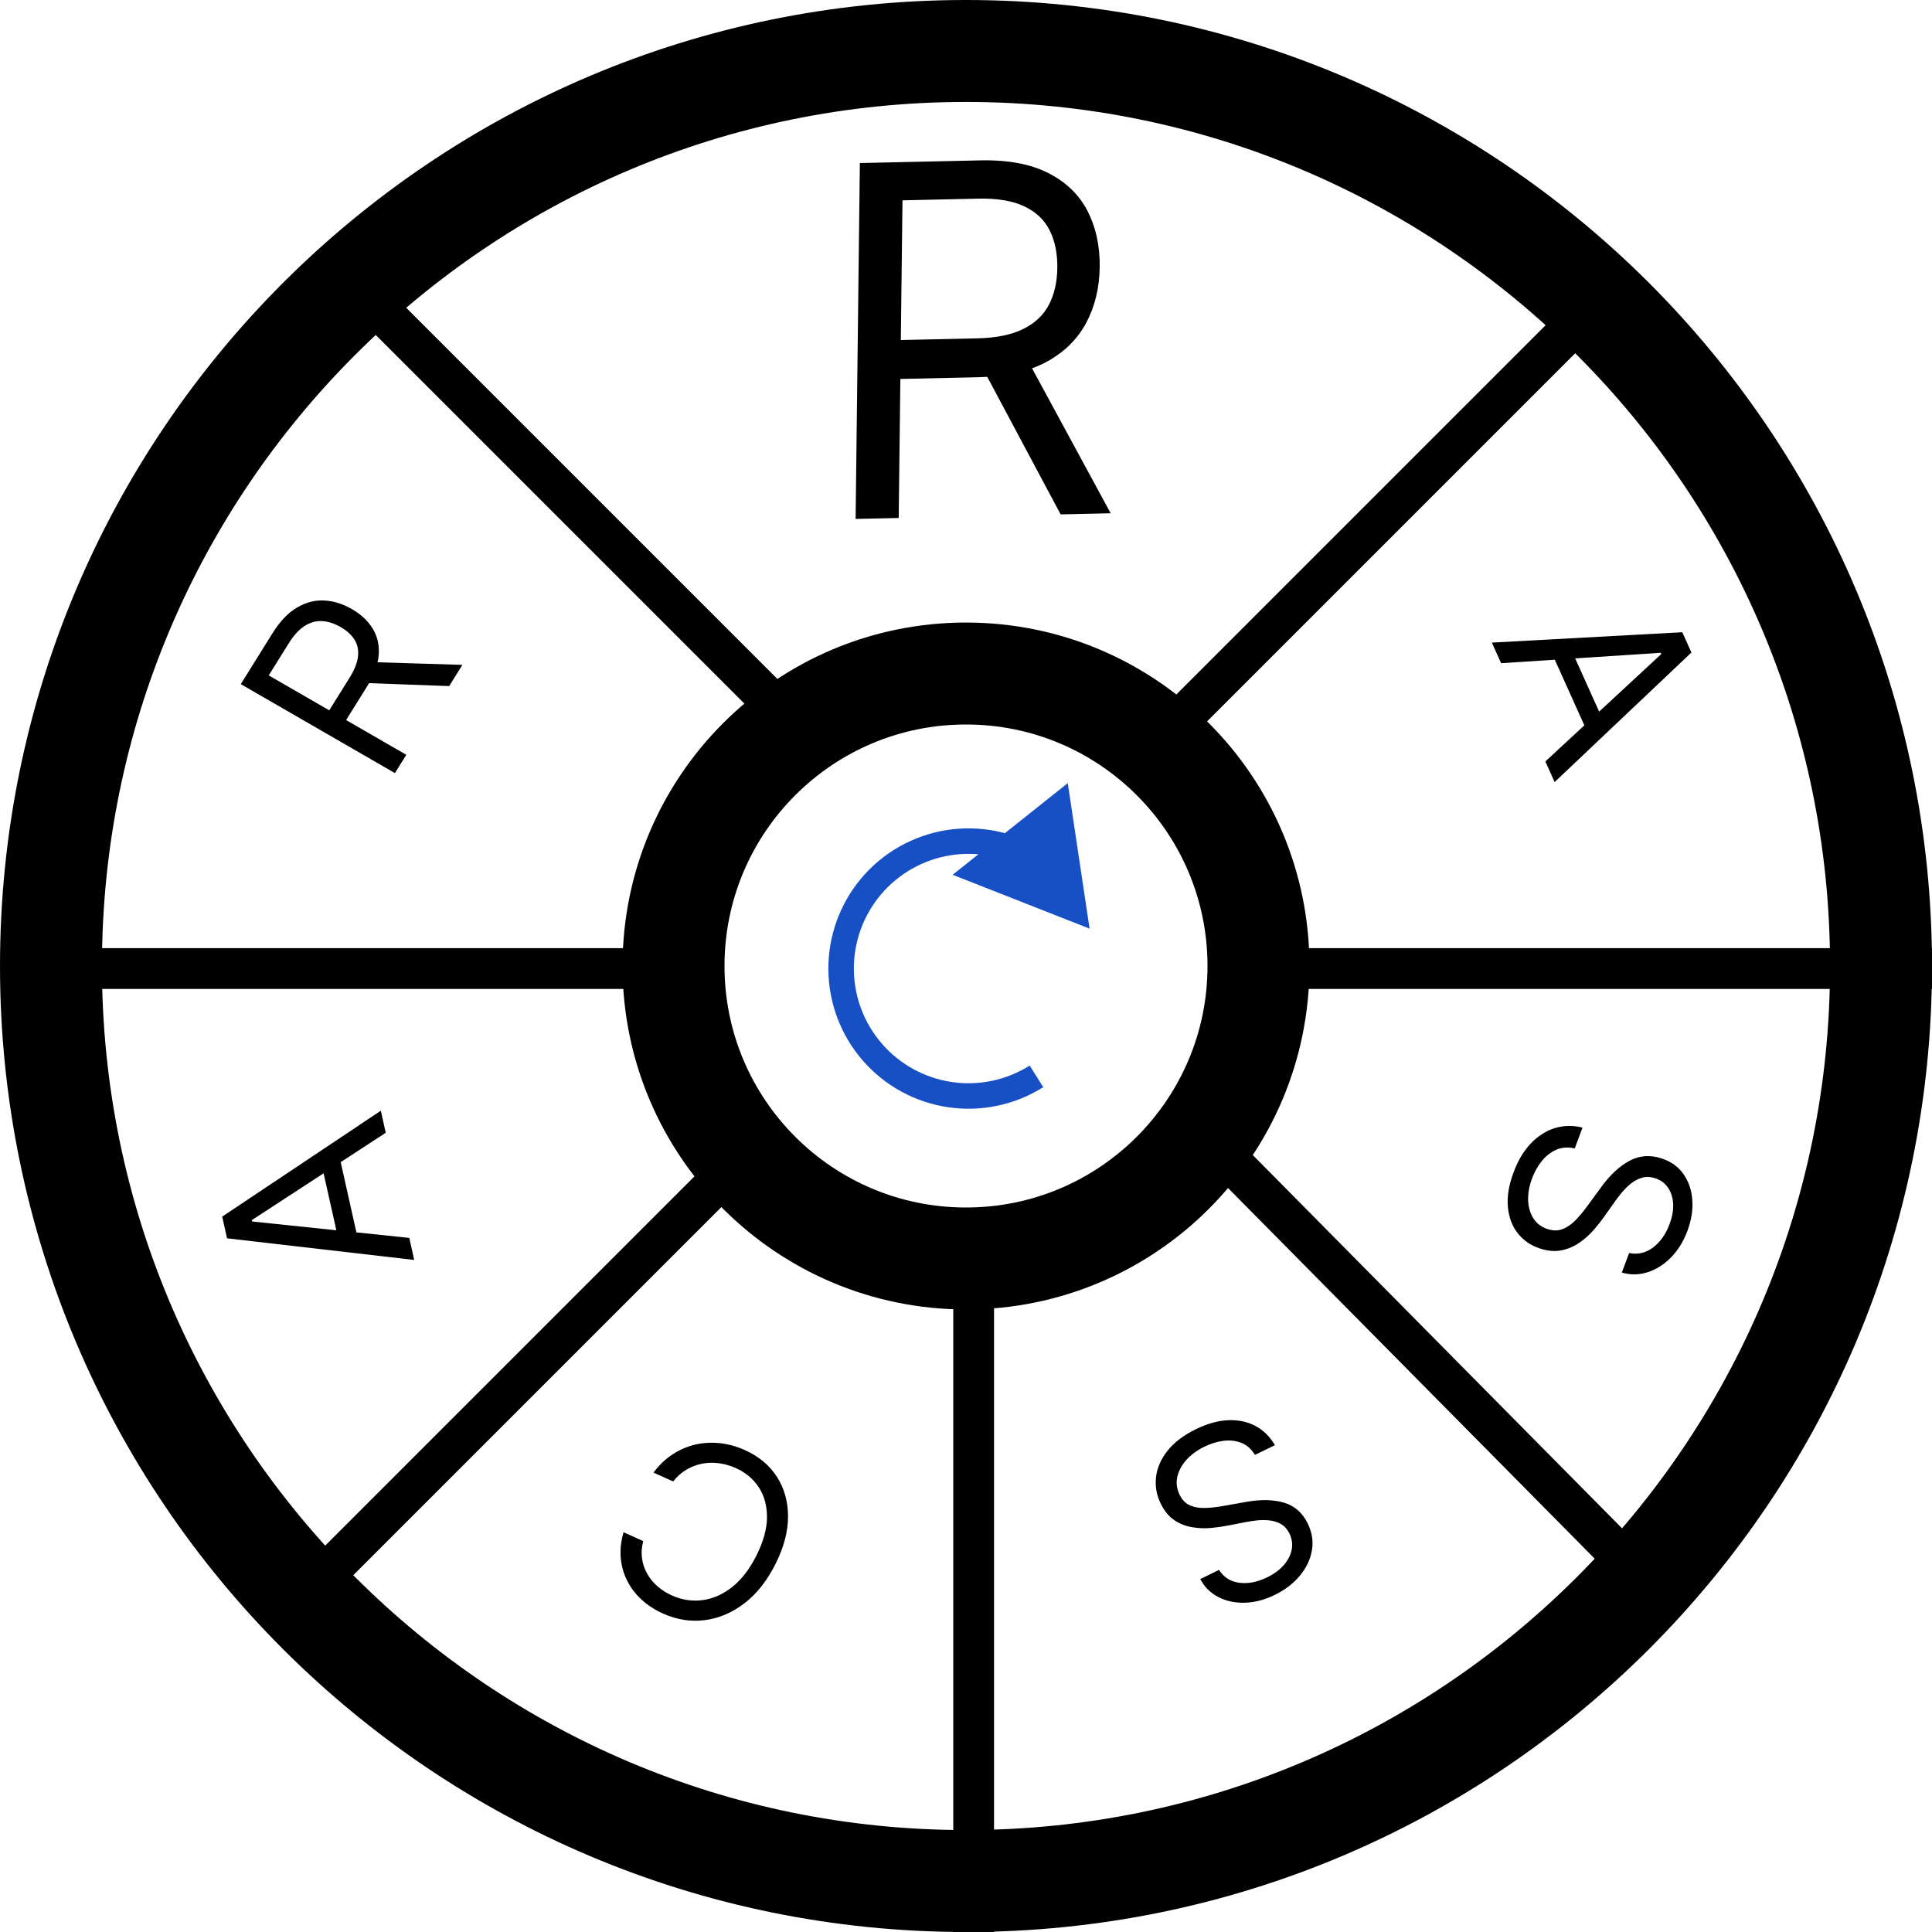 <?xml version="1.0" encoding="UTF-8"?> <svg xmlns="http://www.w3.org/2000/svg" width="379" height="379" viewBox="0 0 379 379" fill="none"><path d="M186.367 214.735L186.003 217.208L186.367 214.735ZM171.154 206.427L169.27 208.069L169.27 208.069L171.154 206.427ZM165.001 190.223L167.501 190.2L167.501 190.2L165.001 190.223ZM170.865 173.911L172.778 175.52L172.778 175.52L170.865 173.911ZM185.927 165.334L185.519 162.867L185.519 162.867L185.927 165.334ZM202.947 168.614L204.241 166.475L204.241 166.475L202.947 168.614ZM213.743 182.173L209.463 153.625L186.879 171.606L213.743 182.173ZM201.993 209.037C197.453 211.898 192.039 213.041 186.73 212.261L186.003 217.208C192.493 218.161 199.109 216.764 204.658 213.268L201.993 209.037ZM186.73 212.261C181.421 211.481 176.565 208.829 173.039 204.784L169.27 208.069C173.579 213.014 179.514 216.255 186.003 217.208L186.73 212.261ZM173.039 204.784C169.513 200.739 167.549 195.567 167.501 190.2L162.501 190.245C162.56 196.804 164.96 203.125 169.27 208.069L173.039 204.784ZM167.501 190.2C167.453 184.834 169.325 179.628 172.778 175.52L168.951 172.303C164.73 177.323 162.443 183.686 162.501 190.245L167.501 190.2ZM172.778 175.52C176.232 171.413 181.039 168.675 186.334 167.801L185.519 162.867C179.048 163.936 173.172 167.282 168.951 172.303L172.778 175.52ZM186.334 167.801C191.629 166.926 197.061 167.973 201.652 170.752L204.241 166.475C198.631 163.078 191.991 161.799 185.519 162.867L186.334 167.801Z" fill="#1650C4"></path><line x1="65.828" y1="52.172" x2="158.828" y2="145.172" stroke="black" stroke-width="8"></line><line x1="229.844" y1="216.187" x2="328.302" y2="315.716" stroke="black" stroke-width="8"></line><line x1="316.828" y1="55.828" x2="221.828" y2="150.828" stroke="black" stroke-width="8"></line><line x1="151.828" y1="220.828" x2="58.828" y2="313.828" stroke="black" stroke-width="8"></line><line x1="242" y1="190" x2="379" y2="190" stroke="black" stroke-width="8"></line><line x1="4" y1="190" x2="141" y2="190" stroke="black" stroke-width="8"></line><line x1="191" y1="241" x2="191" y2="379" stroke="black" stroke-width="8"></line><path d="M167.846 101.799L168.679 31.986L192.264 31.462C197.717 31.341 202.182 32.173 205.659 33.959C209.136 35.722 211.696 38.198 213.339 41.388C214.982 44.578 215.779 48.229 215.73 52.343C215.681 56.456 214.797 60.122 213.077 63.341C211.358 66.56 208.749 69.117 205.251 71.012C201.753 72.885 197.3 73.881 191.893 74.001L172.806 74.425L172.898 66.79L191.711 66.372C195.437 66.289 198.443 65.677 200.728 64.535C203.036 63.394 204.713 61.812 205.76 59.789C206.829 57.743 207.38 55.323 207.414 52.527C207.447 49.732 206.954 47.301 205.933 45.233C204.913 43.166 203.262 41.589 200.981 40.504C198.7 39.396 195.674 38.884 191.902 38.968L177.042 39.297L176.298 101.611L167.846 101.799ZM201.076 69.708L217.879 100.688L208.063 100.906L191.532 69.92L201.076 69.708Z" fill="black"></path><path d="M294.475 130.102L292.655 126.061L330.015 124.023L331.807 128.002L304.972 153.416L303.152 149.375L325.889 128.309L325.777 128.06L294.475 130.102ZM307.685 126.233L315.018 142.521L311.57 143.996L304.237 127.707L307.685 126.233Z" fill="black"></path><path d="M319.586 245.807C321.3 246.149 322.865 245.787 324.281 244.719C325.697 243.651 326.774 242.127 327.513 240.147C328.053 238.699 328.287 237.354 328.217 236.114C328.142 234.884 327.802 233.83 327.196 232.952C326.587 232.086 325.752 231.48 324.693 231.136C323.807 230.848 322.968 230.807 322.175 231.015C321.39 231.238 320.663 231.61 319.995 232.133C319.338 232.66 318.74 233.241 318.2 233.877C317.67 234.517 317.212 235.114 316.823 235.668L314.677 238.695C314.132 239.473 313.465 240.319 312.676 241.232C311.883 242.156 310.962 242.985 309.914 243.718C308.871 244.466 307.698 244.98 306.394 245.26C305.09 245.541 303.66 245.428 302.104 244.922C300.31 244.339 298.861 243.348 297.759 241.951C296.652 240.565 296.002 238.849 295.807 236.804C295.608 234.769 295.977 232.496 296.914 229.983C297.788 227.64 298.928 225.737 300.335 224.272C301.737 222.818 303.307 221.824 305.045 221.291C306.779 220.768 308.577 220.738 310.44 221.201L308.916 225.289C307.622 224.988 306.43 225.066 305.339 225.523C304.254 225.994 303.304 226.724 302.487 227.712C301.677 228.714 301.03 229.865 300.546 231.164C299.982 232.675 299.724 234.114 299.773 235.479C299.832 236.847 300.179 238.028 300.814 239.023C301.459 240.021 302.388 240.716 303.598 241.11C304.7 241.468 305.71 241.456 306.628 241.074C307.546 240.692 308.406 240.077 309.207 239.227C310.009 238.377 310.786 237.43 311.539 236.386L314.207 232.74C315.906 230.427 317.725 228.751 319.664 227.71C321.603 226.669 323.691 226.512 325.928 227.239C327.787 227.844 329.223 228.866 330.237 230.306C331.258 231.76 331.838 233.453 331.978 235.385C332.125 237.331 331.809 239.347 331.031 241.434C330.245 243.542 329.163 245.291 327.784 246.682C326.416 248.075 324.894 249.037 323.218 249.567C321.539 250.107 319.851 250.131 318.156 249.64L319.586 245.807Z" fill="black"></path><path d="M239.131 307.969C240.072 309.431 241.406 310.272 243.132 310.492C244.858 310.712 246.67 310.358 248.57 309.43C249.958 308.752 251.064 307.935 251.886 306.977C252.698 306.024 253.203 305.012 253.401 303.942C253.589 302.876 253.439 301.843 252.951 300.842C252.542 300.005 251.991 299.382 251.299 298.974C250.601 298.581 249.839 298.34 249.011 298.251C248.188 298.172 247.368 298.175 246.549 298.258C245.735 298.352 244.999 298.465 244.342 298.596L240.737 299.294C239.816 299.478 238.762 299.625 237.577 299.736C236.382 299.852 235.165 299.807 233.927 299.602C232.684 299.413 231.514 298.96 230.418 298.243C229.322 297.526 228.415 296.432 227.697 294.962C226.869 293.267 226.566 291.518 226.786 289.716C226.996 287.919 227.752 286.203 229.053 284.569C230.344 282.94 232.195 281.537 234.605 280.36C236.851 279.263 238.974 278.676 240.972 278.598C242.96 278.526 244.74 278.909 246.312 279.747C247.875 280.59 249.136 281.84 250.096 283.495L246.175 285.41C245.494 284.275 244.618 283.489 243.544 283.052C242.466 282.63 241.298 282.492 240.042 282.638C238.78 282.798 237.526 283.183 236.28 283.791C234.83 284.499 233.643 285.37 232.718 286.403C231.798 287.446 231.209 288.556 230.948 289.733C230.693 290.919 230.845 292.085 231.403 293.228C231.912 294.27 232.616 294.975 233.518 295.345C234.419 295.714 235.444 295.871 236.593 295.816C237.742 295.761 238.943 295.617 240.195 295.385L244.594 294.604C247.388 294.112 249.82 294.17 251.887 294.779C253.955 295.389 255.505 296.75 256.537 298.864C257.395 300.62 257.668 302.384 257.356 304.155C257.039 305.941 256.251 307.59 254.992 309.103C253.727 310.63 252.094 311.883 250.092 312.86C248.07 313.847 246.096 314.362 244.17 314.405C242.248 314.458 240.524 314.086 238.996 313.289C237.459 312.496 236.278 311.321 235.454 309.764L239.131 307.969Z" fill="black"></path><path d="M122.329 300.585L126.186 302.317C125.869 303.506 125.789 304.64 125.947 305.719C126.094 306.794 126.432 307.792 126.961 308.713C127.474 309.641 128.146 310.465 128.978 311.187C129.81 311.909 130.755 312.508 131.812 312.983C133.74 313.848 135.727 314.155 137.77 313.903C139.804 313.646 141.748 312.796 143.602 311.351C145.447 309.901 147.046 307.825 148.4 305.123C149.755 302.421 150.442 299.935 150.461 297.667C150.47 295.393 149.937 293.43 148.86 291.777C147.774 290.119 146.266 288.857 144.338 287.991C143.281 287.516 142.193 287.203 141.076 287.049C139.959 286.896 138.862 286.92 137.783 287.12C136.69 287.326 135.657 287.715 134.684 288.286C133.697 288.863 132.819 289.639 132.051 290.614L128.195 288.882C129.285 287.417 130.529 286.227 131.927 285.312C133.326 284.397 134.817 283.753 136.4 283.381C137.978 283.02 139.592 282.929 141.241 283.11C142.88 283.286 144.503 283.734 146.11 284.456C148.826 285.675 150.915 287.41 152.378 289.66C153.841 291.91 154.579 294.506 154.59 297.448C154.601 300.391 153.782 303.507 152.132 306.799C150.482 310.09 148.45 312.663 146.036 314.516C143.621 316.369 141.031 317.47 138.264 317.821C135.498 318.172 132.756 317.738 130.04 316.518C128.434 315.796 127.04 314.891 125.859 313.8C124.668 312.705 123.724 311.46 123.026 310.064C122.324 308.679 121.905 307.184 121.769 305.579C121.628 303.985 121.815 302.321 122.329 300.585Z" fill="black"></path><path d="M80.287 242.839L81.255 247.164L44.54 242.921L43.587 238.663L74.705 217.888L75.672 222.212L49.4 239.351L49.459 239.617L80.287 242.839ZM66.681 244.471L62.781 227.038L66.425 226.15L70.325 243.583L66.681 244.471Z" fill="black"></path><path d="M77.468 151.657L47.234 134.205L53.476 124.196C54.919 121.882 56.507 120.216 58.24 119.197C59.964 118.172 61.747 117.706 63.589 117.799C65.432 117.892 67.244 118.453 69.025 119.481C70.806 120.51 72.163 121.778 73.096 123.287C74.029 124.796 74.429 126.515 74.296 128.445C74.154 130.369 73.367 132.478 71.936 134.773L66.884 142.873L63.577 140.964L68.557 132.98C69.543 131.399 70.1 129.99 70.23 128.753C70.364 127.506 70.134 126.416 69.539 125.482C68.939 124.533 68.034 123.709 66.824 123.01C65.614 122.312 64.417 121.923 63.235 121.844C62.053 121.765 60.912 122.07 59.813 122.76C58.704 123.444 57.65 124.586 56.651 126.187L52.719 132.493L79.704 148.07L77.468 151.657ZM72.582 129.875L90.709 130.425L88.112 134.59L70.056 133.924L72.582 129.875Z" fill="black"></path><path d="M369 189.5C369 288.635 288.635 369 189.5 369C90.365 369 10 288.635 10 189.5C10 90.365 90.365 10 189.5 10C288.635 10 369 90.365 369 189.5ZM132.125 189.5C132.125 221.187 157.813 246.875 189.5 246.875C221.187 246.875 246.875 221.187 246.875 189.5C246.875 157.813 221.187 132.125 189.5 132.125C157.813 132.125 132.125 157.813 132.125 189.5Z" stroke="black" stroke-width="20"></path></svg> 